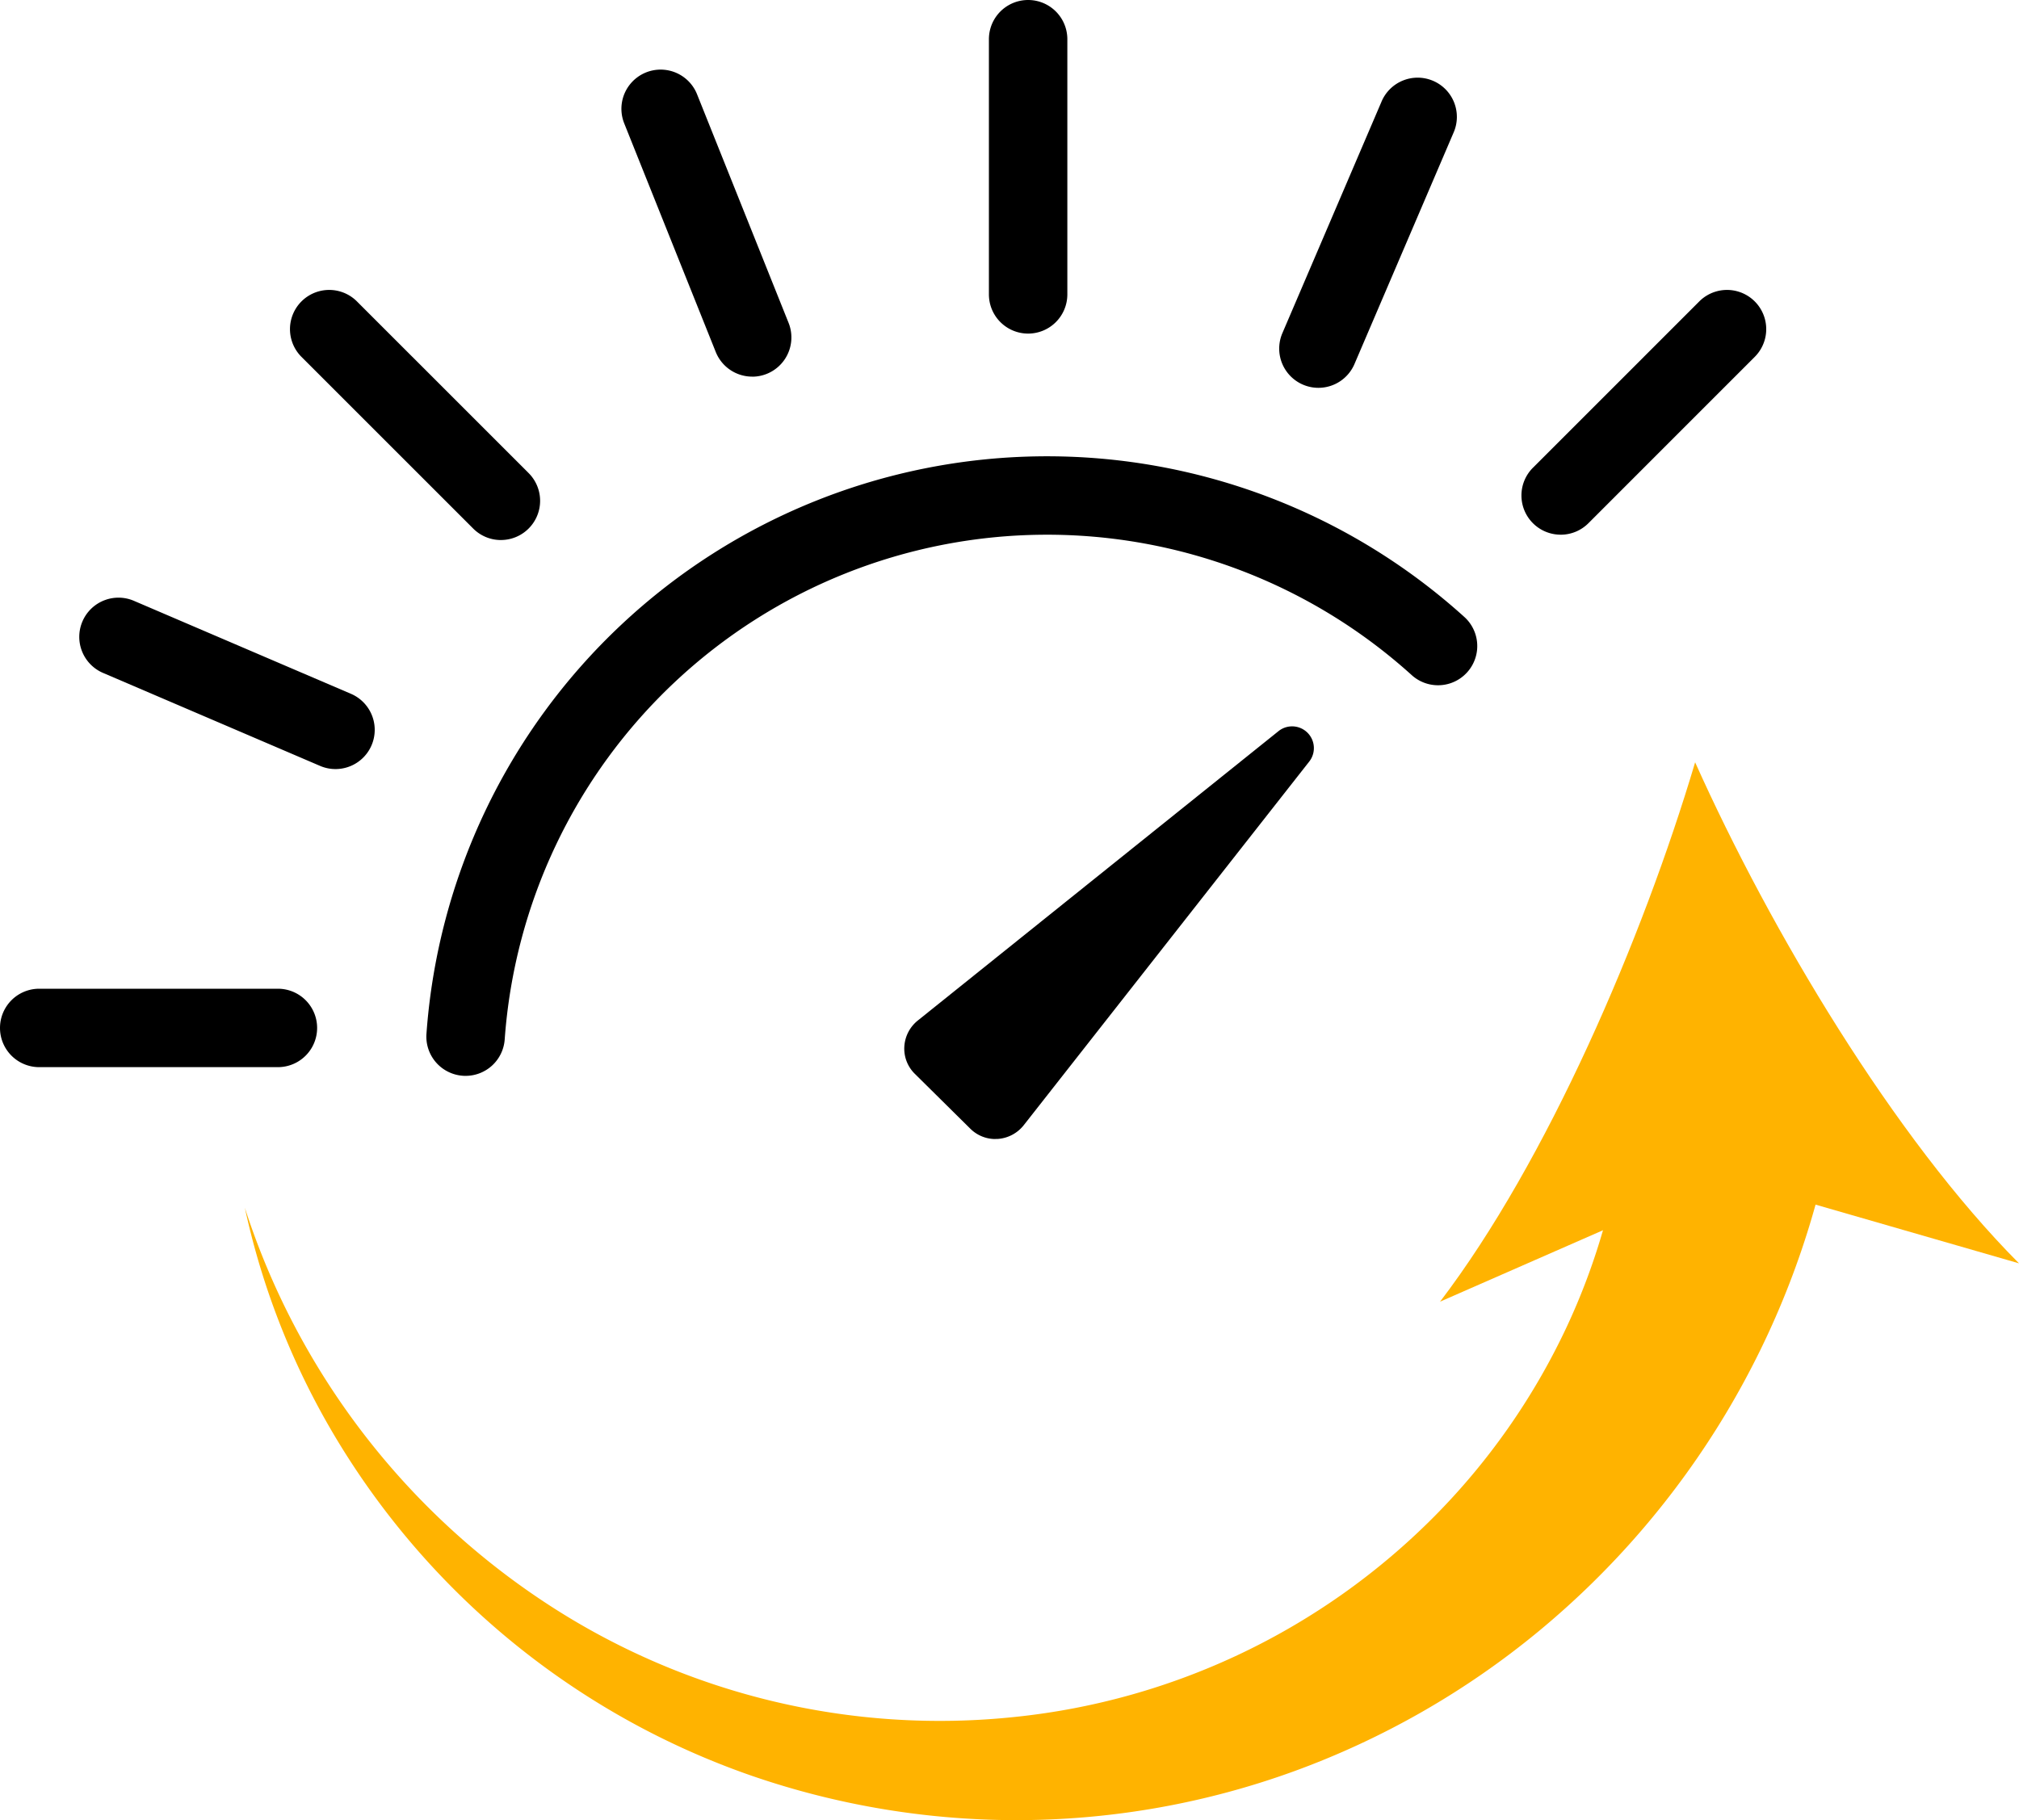 <svg id="Group_31902" data-name="Group 31902" xmlns="http://www.w3.org/2000/svg" xmlns:xlink="http://www.w3.org/1999/xlink" width="106.666" height="96.177" viewBox="0 0 106.666 96.177">
  <defs>
    <clipPath id="clip-path">
      <rect id="Rectangle_7665" data-name="Rectangle 7665" width="106.666" height="96.177" fill="none"/>
    </clipPath>
  </defs>
  <g id="Group_31901" data-name="Group 31901" clip-path="url(#clip-path)">
    <path id="Path_86820" data-name="Path 86820" d="M139.926,257.161a44.812,44.812,0,0,1-15.418,25.727,43.867,43.867,0,0,1-12.908,7.376,42.908,42.908,0,0,1-28.624.235,41.455,41.455,0,0,1-21.645-17.306,40.245,40.245,0,0,1-5.143-12.712,39.487,39.487,0,0,0,15.99,20.943,37.855,37.855,0,0,0,24.725,5.96,36.472,36.472,0,0,0,22.115-10.58,35.766,35.766,0,0,0,6.949-9.906,34.8,34.8,0,0,0,3.164-11.424Z" transform="translate(-43.253 -196.663)" fill="#ffb300"/>
    <path id="Path_86821" data-name="Path 86821" d="M343.964,174.973c-2.784,9.357-7.816,21.07-13.475,28.5l14.928-6.544,15.657,4.52c-6.589-6.618-13.12-17.567-17.11-26.475" transform="translate(-254.408 -134.693)" fill="#ffb300"/>
    <path id="Path_86822" data-name="Path 86822" d="M99.921,137.472c-.049,0-.1,0-.148-.005a2.072,2.072,0,0,1-1.921-2.213,32.87,32.87,0,0,1,54.854-22.011,2.072,2.072,0,0,1-2.783,3.07,28.726,28.726,0,0,0-47.937,19.233,2.072,2.072,0,0,1-2.064,1.926" transform="translate(-75.322 -80.623)"/>
    <path id="Path_86823" data-name="Path 86823" d="M229.019,17.627a2.072,2.072,0,0,1-2.072-2.072V2.072a2.072,2.072,0,0,1,4.144,0V15.555a2.072,2.072,0,0,1-2.072,2.072" transform="translate(-174.702)"/>
    <path id="Path_86824" data-name="Path 86824" d="M14.681,231.092H2.072a2.072,2.072,0,0,1,0-4.144h12.61a2.072,2.072,0,0,1,0,4.144" transform="translate(0 -174.703)"/>
    <path id="Path_86825" data-name="Path 86825" d="M77.633,79.706a2.066,2.066,0,0,1-1.465-.607l-9.091-9.091a2.072,2.072,0,0,1,2.93-2.93l9.09,9.09a2.072,2.072,0,0,1-1.465,3.537" transform="translate(-51.169 -51.17)"/>
    <path id="Path_86826" data-name="Path 86826" d="M351.233,79.423a2.072,2.072,0,0,1-1.465-3.537l8.808-8.808a2.072,2.072,0,0,1,2.93,2.93L352.7,78.817a2.066,2.066,0,0,1-1.465.607" transform="translate(-268.782 -51.17)"/>
    <path id="Path_86827" data-name="Path 86827" d="M149.5,32.135a2.073,2.073,0,0,1-1.924-1.3l-4.844-12.1a2.072,2.072,0,0,1,3.847-1.54l4.844,12.1a2.073,2.073,0,0,1-1.923,2.843" transform="translate(-109.761 -12.234)"/>
    <path id="Path_86828" data-name="Path 86828" d="M295.623,34.311a2.073,2.073,0,0,1-1.9-2.888l5.23-12.215a2.072,2.072,0,1,1,3.809,1.631l-5.23,12.215a2.073,2.073,0,0,1-1.905,1.257" transform="translate(-225.974 -13.818)"/>
    <path id="Path_86829" data-name="Path 86829" d="M31.823,146.295a2.062,2.062,0,0,1-.814-.168l-11.435-4.9a2.072,2.072,0,1,1,1.631-3.809l11.435,4.9a2.072,2.072,0,0,1-.816,3.977" transform="translate(-14.1 -105.657)"/>
    <path id="Path_86830" data-name="Path 86830" d="M213.355,189.493l-2.945-2.913a1.311,1.311,0,0,1,.119-1.952l19.049-15.285a.574.574,0,0,1,.813.8l-15.076,19.206a1.317,1.317,0,0,1-1.96.14" transform="translate(-161.68 -130.254)"/>
    <path id="Path_86831" data-name="Path 86831" d="M212.341,188.522a1.872,1.872,0,0,1-1.316-.539l-2.945-2.913a1.865,1.865,0,0,1-.549-1.423,1.909,1.909,0,0,1,.712-1.387l19.049-15.285a1.15,1.15,0,0,1,1.626,1.608l-15.076,19.206a1.916,1.916,0,0,1-1.384.729c-.039,0-.079,0-.118,0m-.506-1.357a.715.715,0,0,0,.552.2.763.763,0,0,0,.55-.291l15.076-19.206-19.048,15.286a.756.756,0,0,0-.283.549.7.7,0,0,0,.209.545Z" transform="translate(-159.755 -128.335)"/>
  </g>
</svg>
